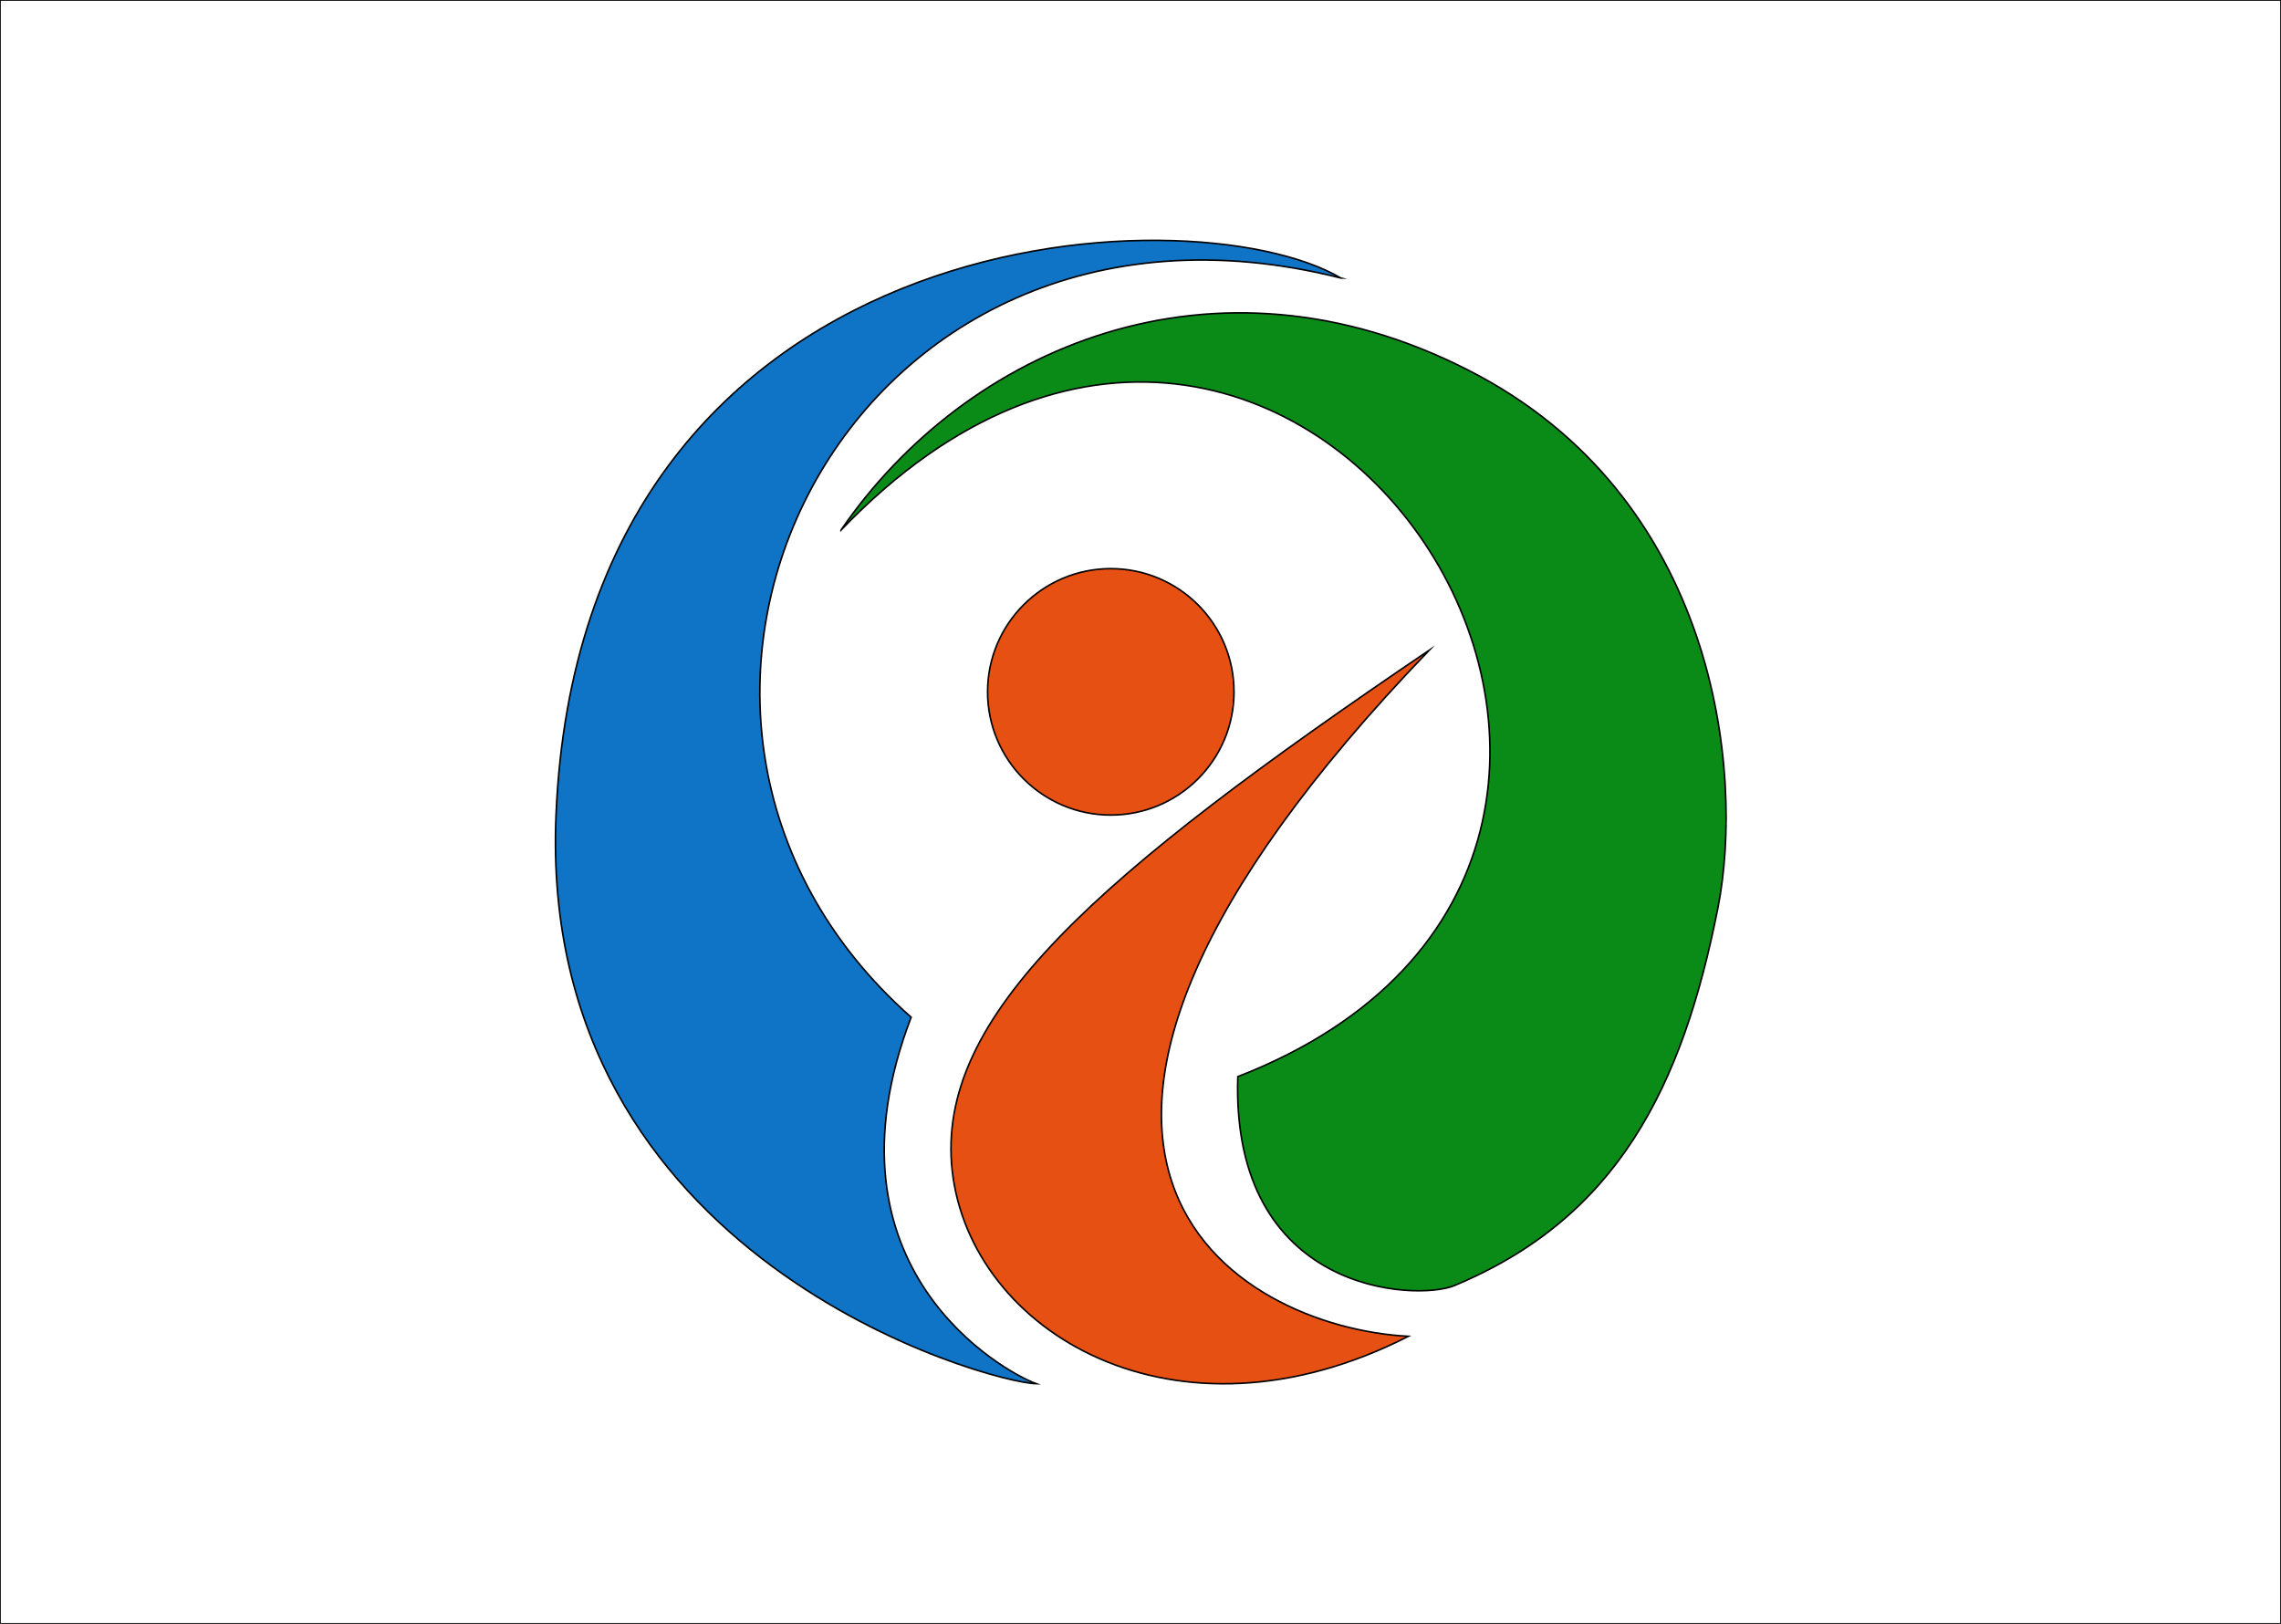 <svg xmlns="http://www.w3.org/2000/svg" version="1.1" id="Layer_2" x="0" y="0" viewBox="0 0 361 257" xml:space="preserve"><rect x="0" y="0" width="361" height="257" fill="#333333" stroke="none"/><style>.st1{fill:#e65013;stroke:#000;stroke-width:.25;stroke-miterlimit:10}</style><path fill="#fff" stroke="#000" stroke-width=".25" stroke-miterlimit="10" d="M0 0h361v257H0z"/><path class="st1" d="M226.2 102.9c-52.7 35.7-78.2 57.9-75.5 82.4 2.9 25.6 35.3 45 72.2 26.2-27-1.4-74.1-28.1 3.3-108.6z"/><path d="M212.2 44C188.4 30 92 34.2 88 129c-3 70.6 68.9 89.9 76 90-5-1.8-35-18.2-19.8-58-53.8-47.6-10.8-136.9 68-117z" fill="#0f73c6" stroke="#000" stroke-width=".25" stroke-miterlimit="10"/><path d="M133.1 83.9c19.8-28.9 59-45.9 99.3-25.3 39.3 20 43.7 63.6 39.5 85-5.6 28.5-16 49.2-41.8 59.9-5.9 2.4-35.3 1.4-34.2-33.1 90.1-35 9.4-161.7-62.8-86.5z" fill="#0a8b17" stroke="#000" stroke-width=".25" stroke-miterlimit="10"/><circle class="st1" cx="175.8" cy="109.5" r="19.5"/></svg>